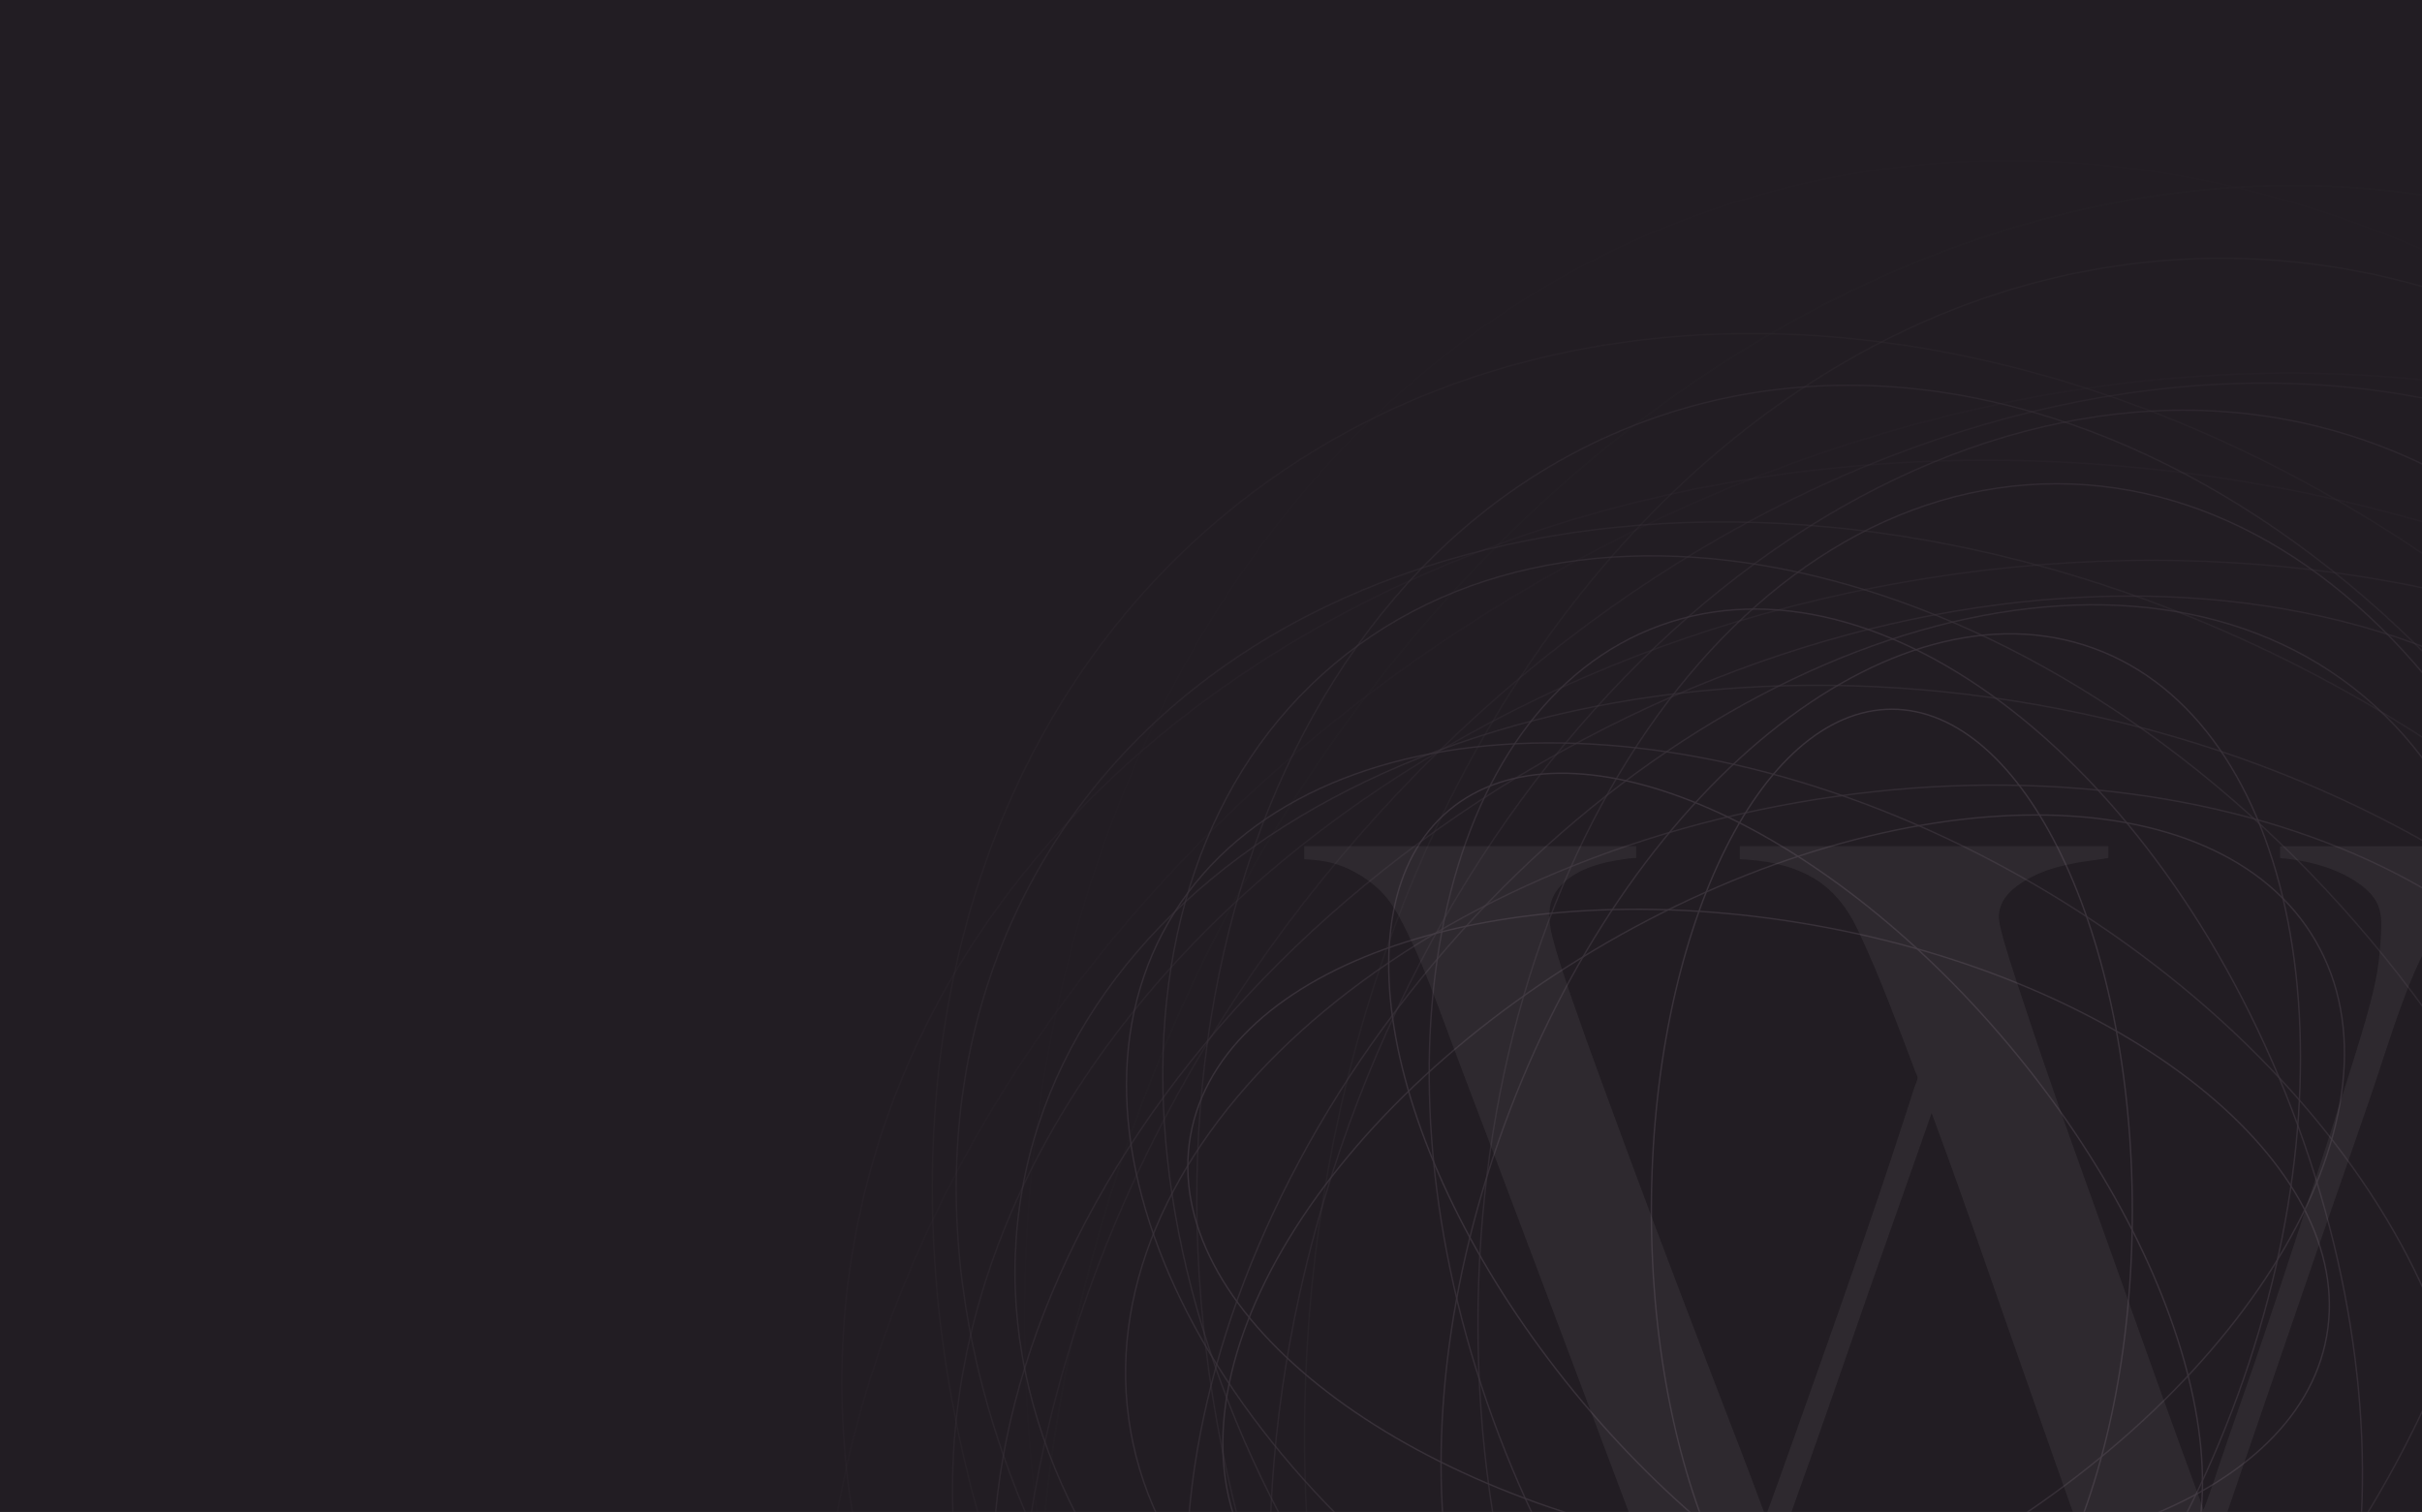 <?xml version="1.0" encoding="UTF-8"?> <svg xmlns="http://www.w3.org/2000/svg" width="1717" height="1072" viewBox="0 0 1717 1072" fill="none"><rect x="0" y="0" width="1717" height="1072" fill="#333333" stroke="none"/> <g clip-path="url(#clip0_358_3188)"> <rect width="1717" height="1072" fill="#221D23"></rect> <path d="M2280.76 977.842C2258.86 935.904 2218.39 908.904 2173.97 895.543C2160.48 891.476 2146.63 888.599 2132.61 887.05V883.703C2178.19 874.297 2226.64 850.313 2248.02 806.577C2258.69 784.75 2261.65 759.825 2259.8 735.785C2257.95 712.078 2250.44 688.895 2235.85 669.974C2202.99 627.372 2149.91 608.339 2098.15 602.723C2074.18 600.123 2050.18 600.04 2026.12 600.04H1616.4V608.394C1633.7 609.86 1651.85 614.121 1666.92 623.056C1673.54 626.984 1680.57 632.213 1684.46 639.046C1687.99 645.27 1688.35 652.213 1688.08 659.185C1687.55 672.491 1686.26 685.686 1683.36 698.716C1679.69 715.231 1674.72 731.414 1669.73 747.542C1658.28 784.584 1646.17 821.432 1634.2 858.308C1622.14 895.432 1609.94 932.501 1597.25 969.432C1591.46 986.28 1585.5 1003.04 1579.68 1019.86C1574.58 1034.58 1569.89 1049.49 1564.56 1064.13C1563.79 1066.2 1563.02 1068.3 1562.16 1070.35C1550.99 1040 1539.95 1009.6 1529.03 979.142C1515.56 941.52 1502.29 903.842 1488.77 866.219C1475.56 829.454 1462.32 792.689 1449.65 755.703C1443.64 738.164 1437.71 720.626 1431.97 703.004C1427.17 688.315 1422.09 673.625 1418.37 658.631C1417.24 654.095 1416.55 650.111 1417.54 645.436C1419.31 637.081 1425.24 631.383 1432 626.735C1448.14 615.614 1467.06 612.267 1486.04 609.639C1488.89 609.252 1491.75 608.865 1494.6 608.367V600.012H1233.33V609.224C1250.63 609.943 1268.01 612.986 1283.38 621.341C1299.13 629.889 1309.61 643.555 1317.15 659.544C1325.31 676.834 1332.68 694.456 1339.63 712.271C1342.8 720.404 1345.92 728.537 1349.04 736.698C1350.72 741.124 1352.4 745.578 1354.09 750.004C1354.89 752.135 1355.69 754.292 1356.51 756.422C1356.96 757.612 1357.4 758.774 1357.84 759.963C1358.28 761.125 1359.38 762.868 1359.38 764.058C1359.38 766.132 1357.84 768.871 1357.2 770.863C1356.38 773.463 1355.55 776.064 1354.69 778.664C1353.15 783.505 1351.58 788.319 1350 793.132C1346.97 802.482 1343.91 811.805 1340.82 821.128C1334.69 839.607 1328.46 858.059 1322.08 876.483C1310.03 911.339 1297.83 946.14 1285.47 980.913C1274.85 1010.76 1264.34 1040.67 1253.5 1070.43C1252.89 1072.06 1252.31 1073.7 1251.7 1075.33C1240.01 1043.4 1227.65 1011.73 1215.45 980C1201.36 943.29 1187.29 906.581 1173.46 869.76C1159.94 833.77 1146.62 797.724 1133.43 761.623C1127.2 744.555 1120.99 727.459 1115.09 710.279C1109.93 695.286 1104.68 680.237 1100.68 664.883C1097.62 653.126 1096.41 640.429 1104.57 630.193C1115.53 616.472 1134.48 611.576 1151.03 609.224C1153.99 608.809 1156.97 608.367 1159.92 608.367V600.012H924.558V609.224C934.021 609.667 943.732 610.967 952.56 614.619C961.747 618.409 970.465 623.969 977.694 630.802C984.867 637.579 989.915 645.906 994.357 654.648C999.24 664.22 1003.82 674.012 1007.93 683.944C1015.99 703.447 1023.19 723.364 1030.58 743.144C1038.77 765.081 1047.19 786.935 1055.47 808.817C1071.58 851.419 1087.61 894.049 1103.66 936.679C1119.69 979.225 1135.69 1021.77 1151.7 1064.35C1167.31 1105.84 1182.95 1147.31 1198.73 1188.75C1200.8 1194.2 1202.9 1199.65 1204.97 1205.07H1214.98C1220.39 1193.01 1225.8 1180.92 1231.21 1168.86L1251.07 1124.49C1252.53 1121.22 1253.61 1117.76 1254.82 1114.42C1258.11 1105.29 1261.39 1096.13 1264.67 1087C1271.43 1068.14 1278.16 1049.3 1284.84 1030.4C1298.44 992.034 1311.63 953.498 1325.06 915.073C1338.22 877.506 1351.66 840.022 1364.74 802.455C1366.28 798.028 1367.8 793.63 1369.34 789.204C1389.7 843.618 1408.46 898.586 1427.69 953.387C1446.51 1007.11 1465.35 1060.83 1484.61 1114.42C1495.51 1144.71 1506.62 1174.95 1517.91 1205.1H1526.27C1533.99 1187.39 1541.72 1169.69 1549.44 1151.98C1553.17 1143.46 1556.89 1134.92 1560.62 1126.37C1562.96 1121 1564.48 1115.22 1566.35 1109.66C1570.24 1098.01 1574.19 1086.34 1578.13 1074.72C1595.07 1024.87 1612.4 975.131 1629.37 925.309C1646.09 876.289 1663.38 827.49 1680.19 778.498C1687.83 756.201 1694.75 733.6 1702.89 711.497C1710.48 690.915 1719.28 670.527 1731.58 652.269C1736.55 644.883 1742.18 637.801 1748.5 631.549C1751.09 628.976 1754.26 626.929 1757.27 624.909C1762.12 621.645 1767.03 618.409 1772.36 615.946C1774.87 614.785 1777.44 613.761 1780.06 612.876C1781.41 612.406 1782.98 611.714 1784.39 611.548C1785.93 611.354 1787.73 611.991 1789.27 612.35C1794.35 613.512 1799.42 614.923 1804.17 617.136C1808.97 619.404 1813.38 622.42 1817.41 625.85C1821.36 629.17 1825.58 632.849 1828.36 637.22C1834.02 646.155 1835.57 657.995 1837.3 668.231C1839.43 680.596 1840.72 693.1 1841.39 705.66C1842.66 729.865 1842.08 754.099 1842.57 778.332C1843.62 827.518 1843.01 876.732 1843.01 925.917C1843.01 951.534 1842.96 977.151 1842.49 1002.77C1842.08 1025.42 1841.39 1048.11 1841.36 1070.76C1841.3 1095 1839.7 1119.12 1834.24 1142.8C1833.03 1148.03 1831.73 1153.34 1829.19 1158.1C1826.85 1162.52 1823.15 1166.07 1819.4 1169.3C1810.87 1176.66 1800.86 1181.64 1790.32 1185.46C1779.26 1189.47 1767.83 1192.37 1756.22 1194.23V1202.58H2035.03C2049.46 1202.58 2063.89 1202.5 2078.35 1202.06C2117.22 1200.87 2156.56 1199.15 2193.28 1185.02C2228.1 1171.6 2258.91 1144.6 2276.54 1111.62C2294.15 1078.68 2299.75 1038.29 2290.09 1001.99C2287.88 993.638 2284.77 985.533 2280.76 977.897" fill="#F4F3EF" fill-opacity="0.06"></path> <g opacity="0.2"> <path opacity="0.042" d="M797.652 1330.75C614.672 828.013 796.046 300.663 1202.49 152.731C1608.93 4.799 2086.84 292.188 2269.82 794.922C2452.8 1297.66 2271.43 1825.01 1864.99 1972.94C1458.55 2120.87 980.632 1833.48 797.652 1330.75Z" stroke="#978797"></path> <path opacity="0.083" d="M804.927 795.153C982.875 306.244 1445.5 25.99 1838.11 168.888C2230.72 311.786 2404.97 823.844 2227.02 1312.75C2049.07 1801.66 1586.44 2081.92 1193.84 1939.02C801.227 1796.12 626.979 1284.06 804.927 795.153Z" stroke="#978797"></path> <path opacity="0.125" d="M1090.19 412.844C1528.03 160.057 2046.27 238.377 2247.81 587.461C2449.36 936.545 2258.07 1424.51 1820.23 1677.3C1382.39 1930.09 864.148 1851.77 662.605 1502.68C461.061 1153.6 652.352 665.631 1090.19 412.844Z" stroke="#978797"></path> <path opacity="0.167" d="M1602.59 343.487C2085.99 428.725 2422.96 808.021 2355.52 1190.49C2288.08 1572.96 1841.71 1814.13 1358.3 1728.89C874.898 1643.65 537.929 1264.36 605.369 881.89C672.808 499.422 1119.18 258.25 1602.59 343.487Z" stroke="#978797"></path> <path opacity="0.208" d="M1938.1 592.306C2244.16 957.058 2259.95 1447.41 1973.72 1687.58C1687.49 1927.76 1207.33 1827.06 901.266 1462.31C595.203 1097.56 579.412 607.208 865.644 367.031C1151.88 126.854 1632.03 227.554 1938.1 592.306Z" stroke="#978797"></path> <path opacity="0.25" d="M2225.01 1018.43C2225.01 1479.86 1933.85 1853.71 1574.92 1853.71C1215.99 1853.71 924.82 1479.86 924.82 1018.43C924.82 556.987 1215.99 183.142 1574.92 183.142C1933.85 183.142 2225.01 556.987 2225.01 1018.43Z" stroke="#978797"></path> <path opacity="0.292" d="M1904.74 1410.29C1617.59 1752.5 1171.05 1850.25 907.371 1629C643.691 1407.74 662.411 951.01 949.562 608.797C1236.71 266.584 1683.26 168.837 1946.94 390.091C2210.62 611.345 2191.9 1068.08 1904.74 1410.29Z" stroke="#978797"></path> <path opacity="0.333" d="M1556.02 1588.4C1343.33 1625.91 1139.18 1594.05 981.061 1512.24C822.946 1430.44 710.886 1298.7 682.277 1136.45C653.668 974.204 713.914 812.089 834.516 681.139C955.117 550.188 1136.06 450.427 1348.76 412.923C1561.45 375.419 1765.6 407.278 1923.72 489.083C2081.83 570.888 2193.89 702.621 2222.5 864.87C2251.11 1027.12 2190.86 1189.23 2070.26 1320.18C1949.66 1451.14 1768.72 1550.9 1556.02 1588.4Z" stroke="#978797"></path> <path opacity="0.375" d="M1106.55 1485.55C925.873 1381.24 794.243 1231.52 727.468 1073.81C660.693 916.094 658.78 750.412 737.476 614.107C816.173 477.801 960.614 396.616 1130.59 375.588C1300.56 354.559 1496.03 393.696 1676.71 498.007C1857.38 602.318 1989.01 752.036 2055.78 909.751C2122.56 1067.47 2124.47 1233.15 2045.78 1369.45C1967.08 1505.76 1822.64 1586.94 1652.67 1607.97C1482.69 1629 1287.22 1589.86 1106.55 1485.55Z" stroke="#978797"></path> <path opacity="0.417" d="M906.126 1168.79C837.289 979.663 832.167 787.641 879.51 630.082C926.854 472.522 1026.65 349.457 1167.63 298.143C1308.62 246.829 1464.17 276.956 1601.71 367.222C1739.26 457.488 1858.76 607.877 1927.6 797.005C1996.44 986.134 2001.56 1178.16 1954.21 1335.71C1906.87 1493.27 1807.08 1616.34 1666.09 1667.65C1525.11 1718.97 1369.56 1688.84 1232.01 1598.57C1094.47 1508.31 974.963 1357.92 906.126 1168.79Z" stroke="#978797"></path> <path opacity="0.458" d="M956.401 797.237C1022.72 615.021 1137.15 469.871 1268.51 382.488C1399.88 295.104 1548.15 265.504 1682.22 314.3C1816.28 363.096 1910.84 481.078 1955.3 632.458C1999.76 783.838 1994.12 968.581 1927.8 1150.8C1861.48 1333.01 1747.05 1478.16 1615.69 1565.55C1484.32 1652.93 1336.05 1682.53 1201.98 1633.73C1067.92 1584.94 973.359 1466.95 928.897 1315.58C884.434 1164.2 890.08 979.453 956.401 797.237Z" stroke="#978797"></path> <path opacity="0.5" d="M1093.22 540.589C1254.78 447.312 1428.48 410.42 1578.7 426.156C1728.91 441.892 1855.6 510.248 1923.26 627.429C1990.91 744.611 1986.76 888.508 1925.28 1026.47C1863.81 1164.42 1745.01 1296.4 1583.45 1389.68C1421.89 1482.96 1248.19 1519.85 1097.98 1504.11C947.761 1488.38 821.068 1420.02 753.413 1302.84C685.758 1185.66 689.907 1041.76 751.387 903.803C812.866 765.845 931.664 633.865 1093.22 540.589Z" stroke="#978797"></path> <path opacity="0.542" d="M1444.07 499.718C1620.55 530.835 1771.28 610.132 1872.32 713.157C1973.37 816.184 2024.7 942.905 2002.48 1068.91C1980.26 1194.91 1888.69 1296.44 1758.5 1358.69C1628.31 1420.94 1459.55 1443.9 1283.07 1412.79C1106.6 1381.67 955.865 1302.37 854.82 1199.35C753.775 1096.32 702.445 969.6 724.663 843.596C746.881 717.591 838.456 616.069 968.645 553.815C1098.83 491.562 1267.6 468.601 1444.07 499.718Z" stroke="#978797"></path> <path opacity="0.583" d="M1680.52 666.516C1790.97 798.154 1853.47 948.769 1865.25 1085.85C1877.02 1222.93 1838.07 1346.43 1745.7 1423.94C1653.32 1501.45 1524.94 1518.37 1391.98 1482.97C1259.03 1447.57 1121.56 1359.86 1011.1 1228.23C900.64 1096.59 838.141 945.972 826.367 808.892C814.592 671.81 853.542 548.311 945.917 470.8C1038.29 393.288 1166.68 376.375 1299.63 411.775C1432.59 447.174 1570.06 534.878 1680.52 666.516Z" stroke="#978797"></path> <path opacity="0.625" d="M1868.33 938.489C1868.33 1102.97 1822.38 1251.87 1748.1 1359.62C1673.83 1467.38 1571.27 1533.96 1458.04 1533.96C1344.82 1533.96 1242.26 1467.38 1167.99 1359.62C1093.71 1251.87 1047.76 1102.97 1047.76 938.489C1047.76 774.004 1093.71 625.112 1167.99 517.356C1242.26 409.597 1344.82 343.015 1458.04 343.015C1571.27 343.015 1673.83 409.597 1748.1 517.356C1822.38 625.112 1868.33 774.004 1868.33 938.489Z" stroke="#978797"></path> <path opacity="0.667" d="M1604.17 1176.21C1503.17 1296.57 1378.82 1377.91 1259.45 1412.12C1140.08 1446.33 1025.74 1433.4 944.645 1365.35C863.551 1297.31 830.966 1186.95 843.928 1063.45C856.889 939.954 915.394 803.375 1016.39 683.007C1117.4 562.639 1241.74 481.307 1361.11 447.097C1480.48 412.887 1594.82 425.813 1675.92 493.86C1757.01 561.906 1789.6 672.264 1776.63 795.763C1763.67 919.26 1705.17 1055.84 1604.17 1176.21Z" stroke="#978797"></path> <path opacity="0.708" d="M1397.51 1272.3C1250.01 1298.3 1109.55 1282.46 1001.71 1235.85C893.856 1189.23 818.675 1111.88 801.571 1014.87C784.468 917.873 828.656 819.468 914.06 738.776C999.459 658.088 1126.03 595.161 1273.53 569.153C1421.02 543.146 1561.48 558.989 1669.33 605.602C1777.18 652.218 1852.36 729.575 1869.46 826.576C1886.57 923.577 1842.38 1021.98 1756.97 1102.67C1671.57 1183.36 1545.01 1246.29 1397.51 1272.3Z" stroke="#978797"></path> <path opacity="0.75" d="M1109.58 1197.93C986.24 1126.73 893.104 1030.22 842.217 931.77C791.327 833.319 782.718 732.999 828.285 654.075C873.851 575.151 965.036 532.447 1075.74 527.293C1186.44 522.14 1316.59 554.543 1439.93 625.752C1563.27 696.961 1656.4 793.47 1707.29 891.916C1758.18 990.368 1766.79 1090.69 1721.22 1169.61C1675.65 1248.54 1584.47 1291.24 1473.76 1296.39C1363.06 1301.55 1232.92 1269.14 1109.58 1197.93Z" stroke="#978797"></path> <path opacity="0.792" d="M1058.6 1006.83C1012.41 879.916 1002.57 753.397 1023.99 651.452C1045.41 549.499 1098.06 472.204 1176.78 443.554C1255.49 414.904 1345.51 440.27 1427.46 504.602C1509.39 568.929 1583.18 672.17 1629.38 799.088C1675.57 926.006 1685.41 1052.53 1663.99 1154.47C1642.57 1256.42 1589.92 1333.72 1511.2 1362.37C1432.48 1391.02 1342.46 1365.65 1260.52 1301.32C1178.59 1236.99 1104.79 1133.75 1058.6 1006.83Z" stroke="#978797"></path> <path opacity="0.833" d="M1065.88 799.32C1109.55 679.313 1178.27 581.31 1254.03 519.865C1329.79 458.412 1412.53 433.58 1484.32 459.711C1556.12 485.842 1603.53 558.046 1622.07 653.824C1640.61 749.59 1630.25 868.832 1586.57 988.839C1542.9 1108.85 1474.18 1206.85 1398.42 1268.29C1322.66 1329.75 1239.92 1354.58 1168.13 1328.45C1096.33 1302.32 1048.92 1230.11 1030.38 1134.34C1011.84 1038.57 1022.2 919.327 1065.88 799.32Z" stroke="#978797"></path> <path opacity="0.875" d="M1139.25 668.334C1243.48 608.157 1351.86 577.997 1442.81 577.861C1533.77 577.725 1607.19 607.614 1641.7 667.398C1676.22 727.182 1665.39 805.707 1619.8 884.415C1574.2 963.108 1493.9 1041.88 1389.67 1102.06C1285.44 1162.24 1177.06 1192.4 1086.12 1192.53C995.154 1192.67 921.737 1162.78 887.221 1103C852.704 1043.21 863.528 964.688 909.127 885.981C954.718 807.287 1035.03 728.511 1139.25 668.334Z" stroke="#978797"></path> <path opacity="0.917" d="M1285.55 655.948C1396.84 675.57 1493.21 718.037 1559.05 770.81C1624.91 823.596 1660.15 886.605 1649.44 947.33C1638.73 1008.05 1584.07 1055.21 1504.13 1082.29C1424.2 1109.36 1319.12 1116.31 1207.84 1096.68C1096.56 1077.06 1000.19 1034.59 934.344 981.821C868.481 929.035 833.249 866.027 843.957 805.301C854.664 744.576 909.322 697.418 989.266 670.342C1069.19 643.272 1174.27 636.326 1285.55 655.948Z" stroke="#978797"></path> <path opacity="0.958" d="M1423.94 740.727C1491.85 821.657 1536.37 909.116 1553.49 985.079C1570.61 1061.07 1560.26 1125.4 1518.68 1160.3C1477.09 1195.2 1411.94 1194.21 1340.07 1164.15C1268.24 1134.11 1189.84 1075.07 1121.93 994.141C1054.02 913.211 1009.49 825.752 992.381 749.789C975.262 673.799 985.603 609.465 1027.19 574.569C1068.78 539.673 1133.93 540.66 1205.79 570.715C1277.63 600.758 1356.03 659.797 1423.94 740.727Z" stroke="#978797"></path> <path d="M1511.65 858.552C1511.65 956.846 1492.52 1045.81 1461.62 1110.18C1430.7 1174.59 1388.08 1214.22 1341.17 1214.22C1294.26 1214.22 1251.64 1174.59 1220.72 1110.18C1189.82 1045.81 1170.69 956.846 1170.69 858.552C1170.69 760.258 1189.82 671.295 1220.72 606.923C1251.64 542.516 1294.26 502.889 1341.17 502.889C1388.08 502.889 1430.7 542.516 1461.62 606.923C1492.52 671.295 1511.65 760.258 1511.65 858.552Z" stroke="#978797"></path> </g> </g> <defs> <clipPath id="clip0_358_3188"> <rect width="1717" height="1072" fill="white"></rect> </clipPath> </defs> </svg> 